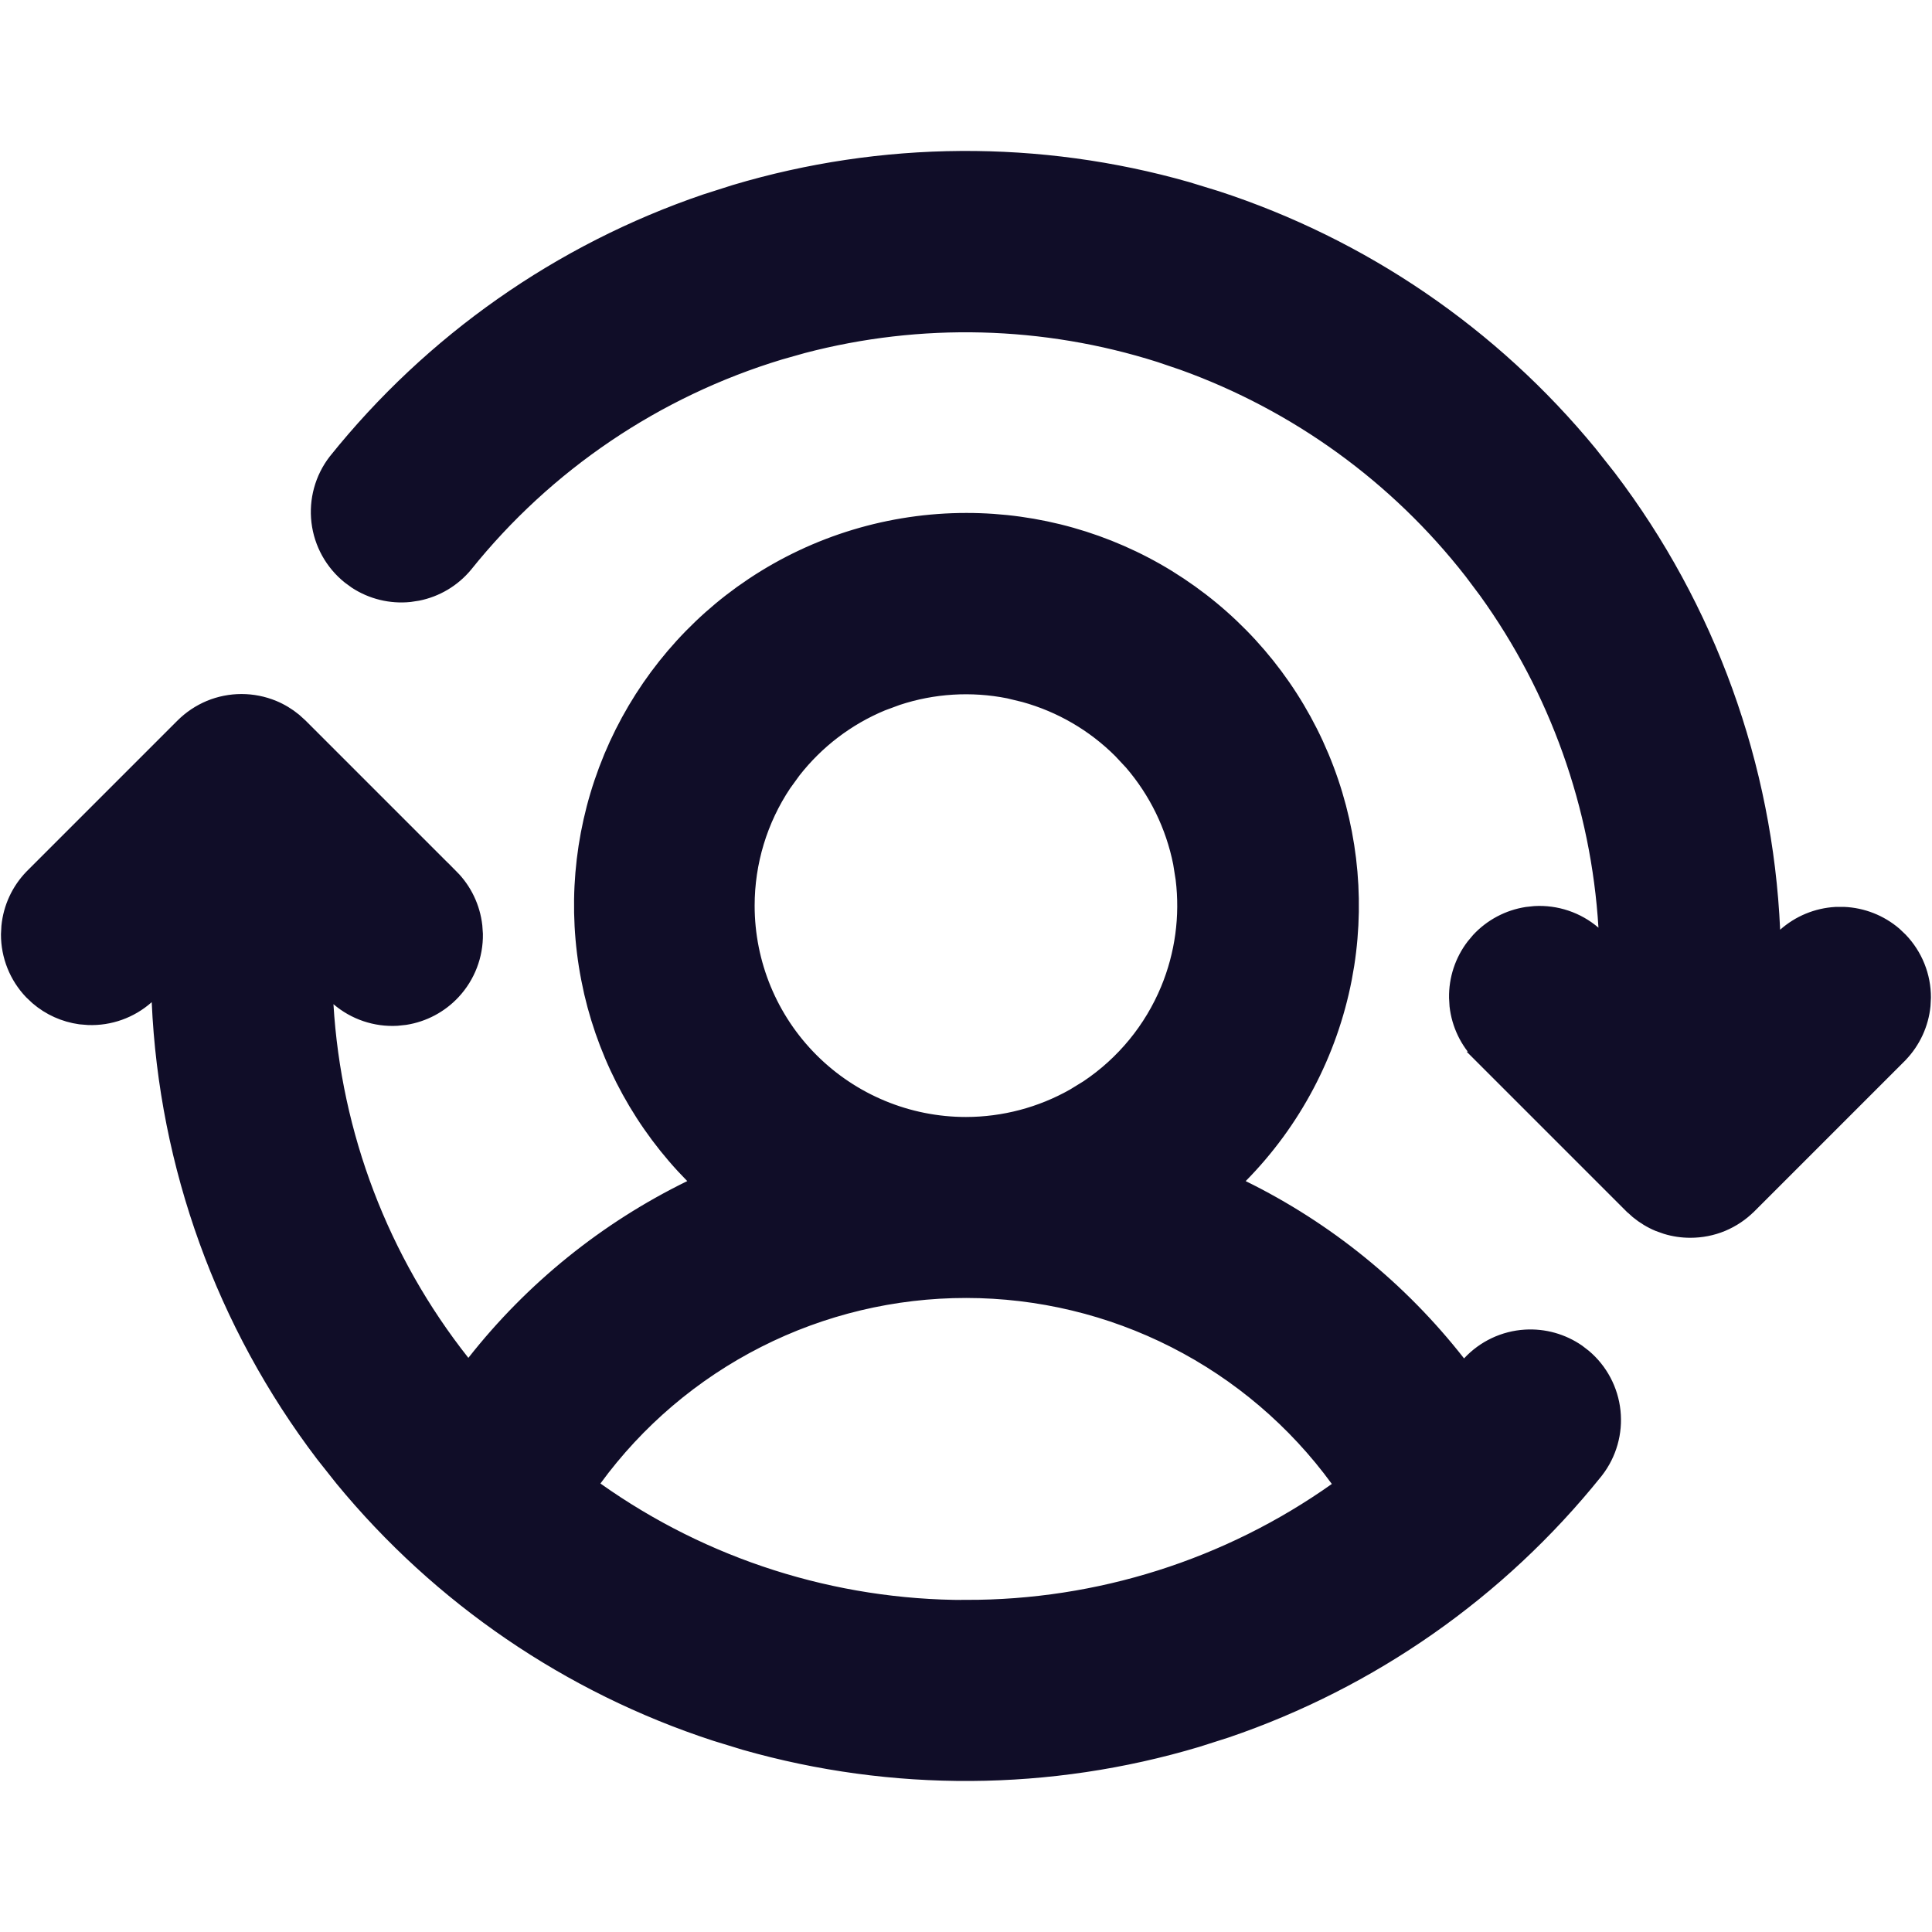 <svg width="40" height="40" viewBox="0 0 40 40" fill="none" xmlns="http://www.w3.org/2000/svg">
<path d="M20.01 10.724C21.493 10.724 22.945 11.134 24.206 11.908L24.455 12.068C25.689 12.89 26.671 14.037 27.291 15.38L27.41 15.651C27.982 17.02 28.162 18.518 27.935 19.98L27.884 20.271C27.582 21.825 26.828 23.254 25.717 24.38L25.615 24.482L25.745 24.547C27.495 25.407 29.029 26.653 30.23 28.189L30.305 28.285L30.388 28.195C30.698 27.861 31.124 27.659 31.579 27.632C31.977 27.608 32.37 27.719 32.695 27.944L32.83 28.048C33.178 28.342 33.399 28.76 33.447 29.213C33.495 29.666 33.366 30.121 33.088 30.481L33.062 30.514C31.067 32.993 28.411 34.851 25.406 35.874L24.798 36.068C21.734 36.983 18.476 37.002 15.409 36.129L14.799 35.942C11.759 34.951 9.07 33.112 7.045 30.649L6.648 30.148C4.584 27.433 3.397 24.153 3.245 20.745L3.235 20.526L3.071 20.672C2.729 20.976 2.282 21.136 1.824 21.118L1.654 21.104C1.316 21.057 0.999 20.915 0.74 20.692L0.616 20.575C0.299 20.244 0.123 19.803 0.124 19.345L0.133 19.175C0.172 18.779 0.343 18.407 0.621 18.119L3.746 14.994C3.911 14.829 4.106 14.698 4.321 14.608C4.536 14.519 4.767 14.473 5 14.473C5.233 14.473 5.464 14.519 5.68 14.608C5.841 14.675 5.991 14.766 6.126 14.877L6.255 14.994L9.38 18.119V18.118C9.662 18.402 9.837 18.772 9.882 19.166L9.894 19.337C9.901 19.794 9.731 20.236 9.42 20.571C9.148 20.864 8.786 21.055 8.394 21.116L8.224 21.134C7.767 21.16 7.318 21.008 6.971 20.711L6.785 20.552L6.8 20.797C6.961 23.487 7.943 26.063 9.615 28.177L9.697 28.28L9.779 28.177C10.985 26.643 12.522 25.403 14.274 24.547L14.404 24.483L14.303 24.38C13.261 23.325 12.533 22.002 12.197 20.561L12.136 20.271C11.853 18.816 11.98 17.312 12.5 15.927L12.609 15.651C13.181 14.283 14.12 13.101 15.32 12.236L15.563 12.068C16.88 11.191 18.428 10.724 20.01 10.724ZM20.005 26.769C18.513 26.768 17.041 27.119 15.711 27.794C14.38 28.469 13.228 29.448 12.348 30.652L12.285 30.737L12.371 30.799C14.599 32.382 17.266 33.231 19.999 33.23V33.228C22.733 33.234 25.402 32.389 27.634 30.809L27.72 30.747L27.658 30.662C26.779 29.457 25.628 28.475 24.298 27.799C22.968 27.122 21.497 26.77 20.005 26.769ZM15.199 3.931C18.263 3.016 21.521 2.996 24.588 3.869L25.198 4.056C28.238 5.047 30.928 6.886 32.953 9.35L33.349 9.851C35.413 12.566 36.6 15.846 36.752 19.253L36.762 19.472L36.926 19.326C37.225 19.06 37.605 18.904 38.002 18.881L38.173 18.88C38.573 18.896 38.955 19.047 39.257 19.306L39.381 19.424C39.698 19.755 39.875 20.195 39.874 20.653L39.865 20.824C39.826 21.216 39.656 21.585 39.382 21.872L39.377 21.878L36.252 25.003H36.251C36.087 25.168 35.891 25.299 35.676 25.389C35.461 25.478 35.23 25.523 34.997 25.523C34.822 25.523 34.649 25.498 34.482 25.447L34.318 25.389C34.157 25.322 34.007 25.231 33.872 25.12L33.743 25.003H33.742L30.617 21.878H30.618C30.336 21.594 30.16 21.224 30.115 20.83L30.105 20.66C30.098 20.26 30.227 19.871 30.468 19.556L30.577 19.426C30.849 19.133 31.212 18.942 31.604 18.881L31.773 18.863C32.23 18.837 32.679 18.988 33.026 19.285L33.213 19.445L33.198 19.2C33.046 16.7 32.187 14.298 30.727 12.271L30.427 11.871C28.887 9.896 26.82 8.402 24.47 7.557L23.996 7.396C21.609 6.638 19.059 6.574 16.643 7.207L16.161 7.343C13.605 8.117 11.342 9.647 9.672 11.73C9.412 12.043 9.054 12.255 8.659 12.334L8.488 12.36C8.084 12.401 7.68 12.302 7.343 12.082L7.203 11.98C6.841 11.69 6.607 11.269 6.552 10.809C6.497 10.349 6.624 9.886 6.906 9.519C8.905 7.023 11.572 5.153 14.591 4.125L15.199 3.931ZM20.872 14.356C20.112 14.205 19.327 14.254 18.595 14.496L18.284 14.611C17.568 14.908 16.944 15.385 16.469 15.993L16.274 16.262C15.782 16.998 15.52 17.864 15.52 18.75C15.52 19.938 15.991 21.077 16.831 21.917C17.671 22.757 18.811 23.23 19.999 23.23C20.774 23.229 21.534 23.028 22.205 22.648L22.487 22.475C23.224 21.982 23.798 21.282 24.137 20.464C24.433 19.748 24.538 18.969 24.444 18.203L24.392 17.876C24.24 17.116 23.895 16.41 23.392 15.825L23.166 15.583C22.618 15.035 21.938 14.64 21.194 14.434L20.872 14.356Z" fill="#100D28" stroke="#100D28" stroke-width="0.208"/>
</svg>
